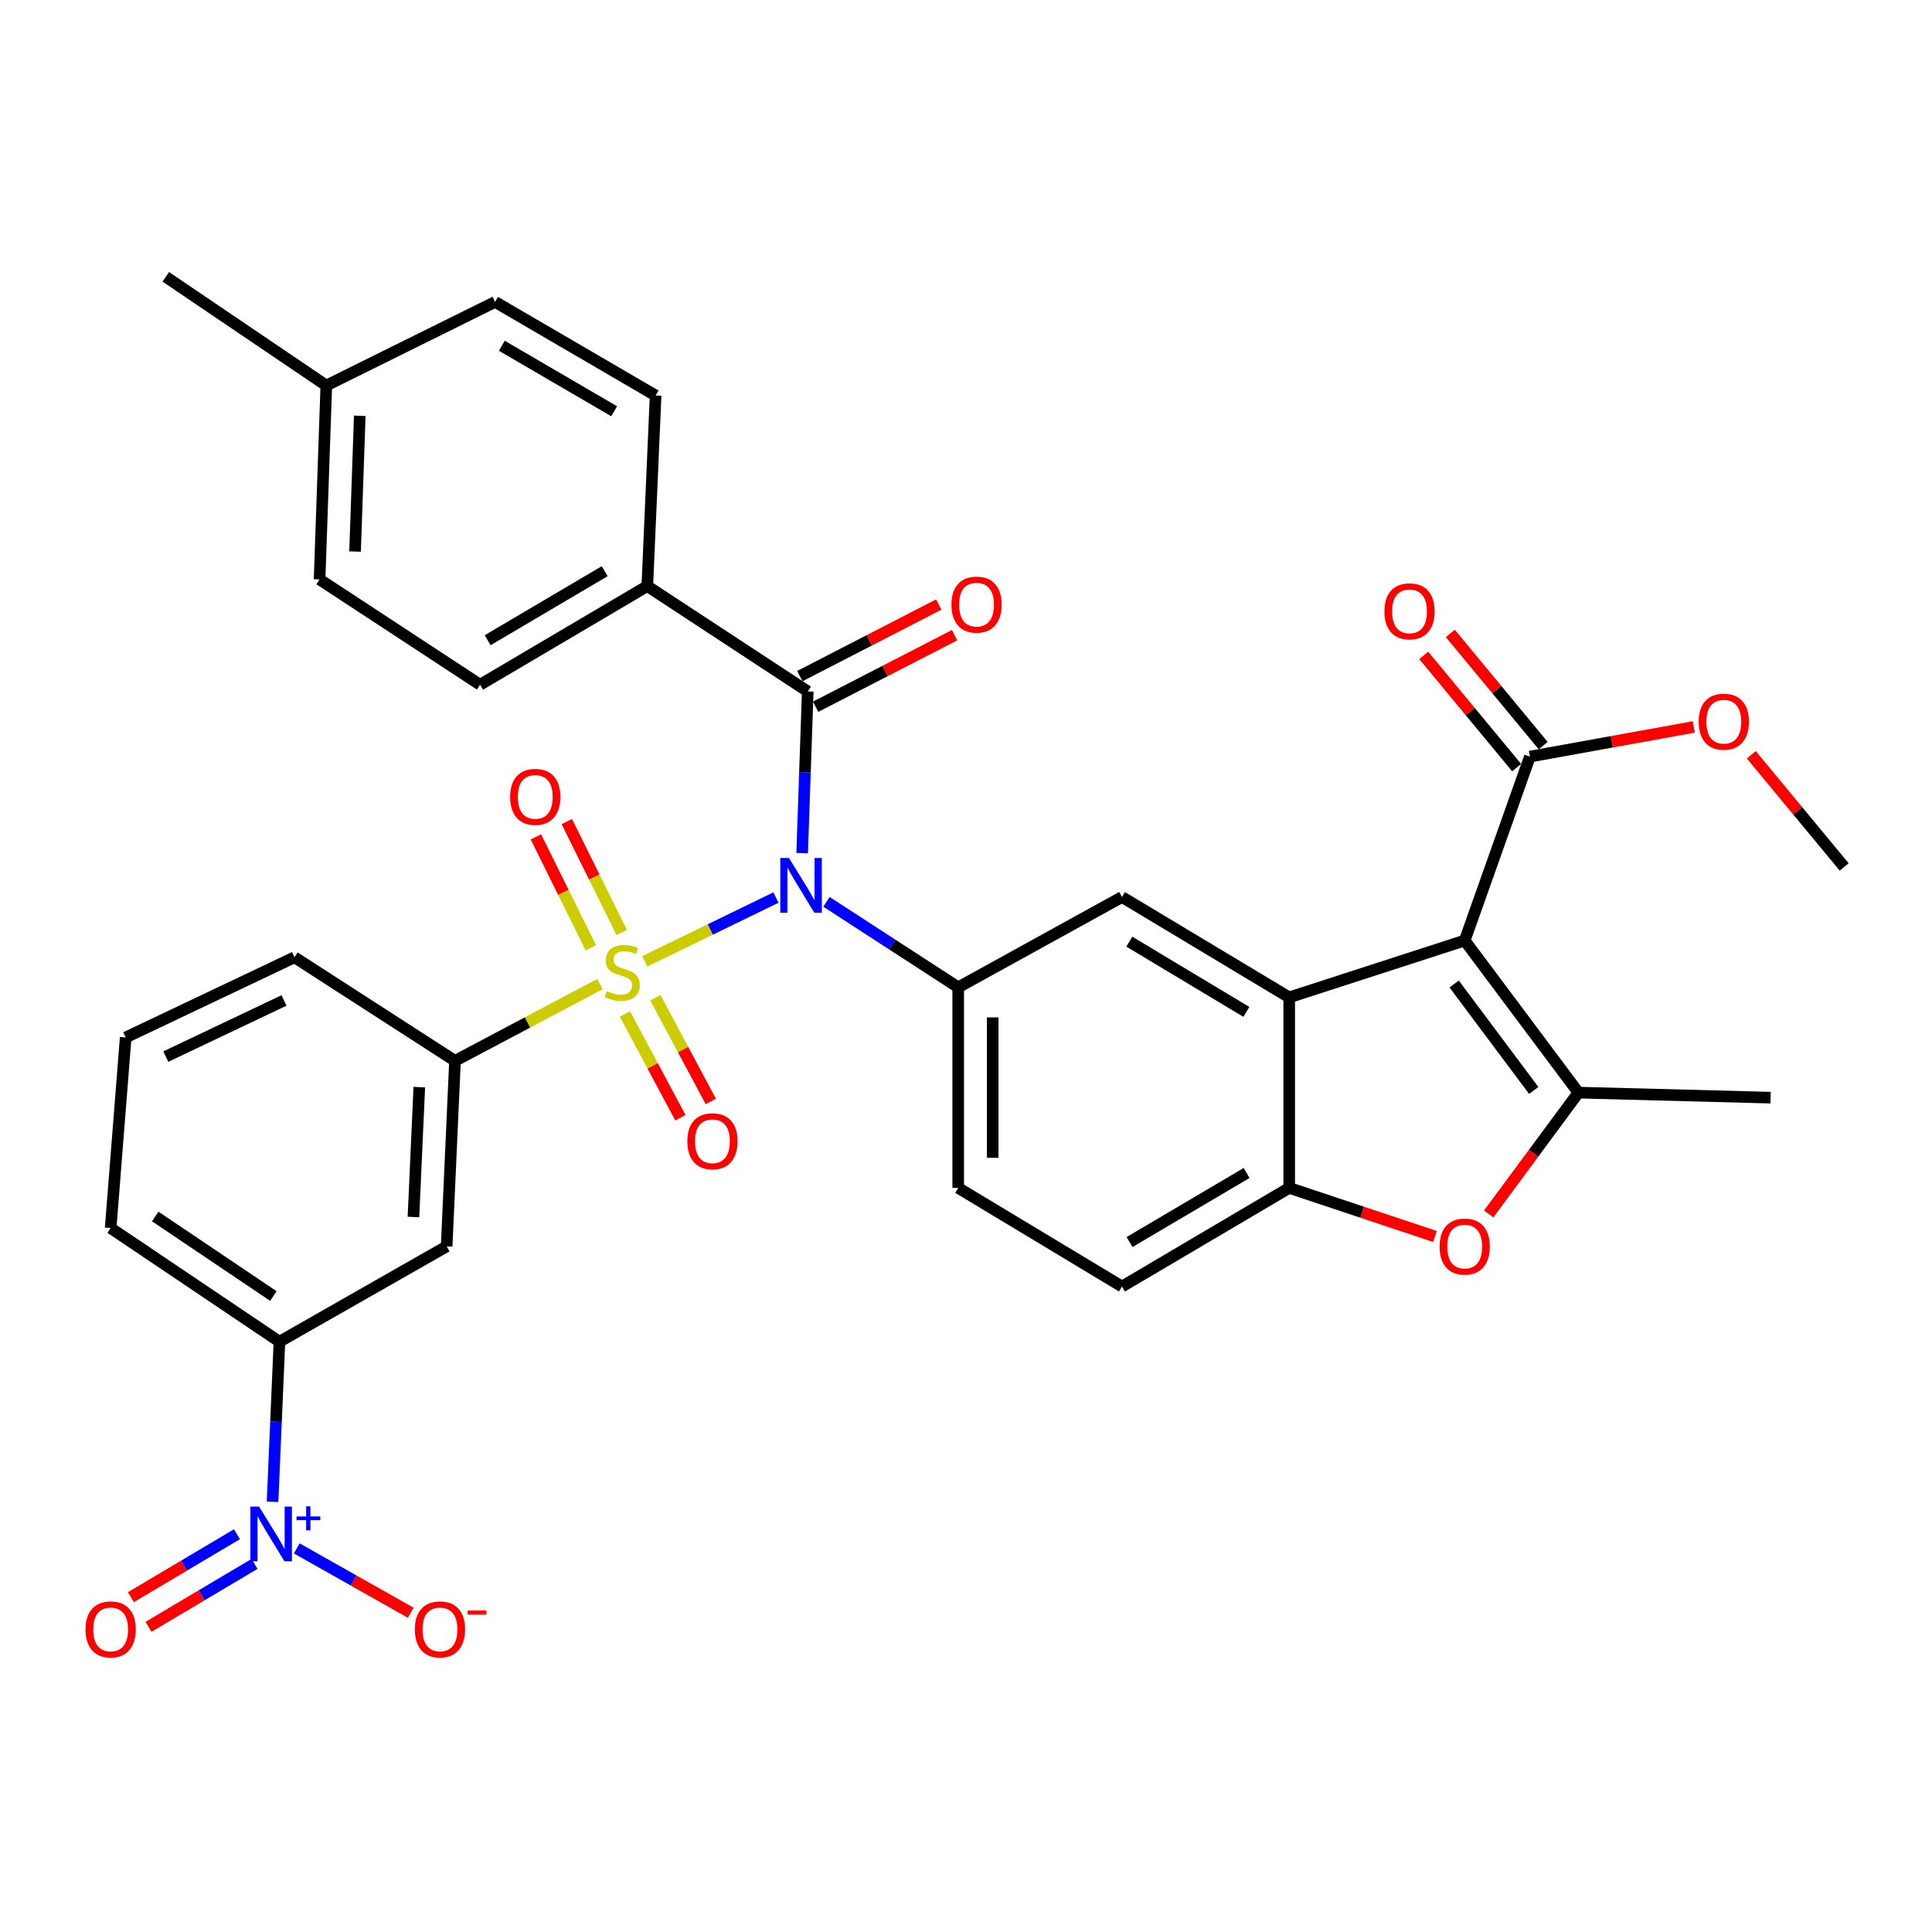 <?xml version='1.0' encoding='iso-8859-1'?>
<svg version='1.1' baseProfile='full'
              xmlns='http://www.w3.org/2000/svg'
                      xmlns:rdkit='http://www.rdkit.org/xml'
                      xmlns:xlink='http://www.w3.org/1999/xlink'
                  xml:space='preserve'
width='1000px' height='1000px' viewBox='0 0 1000 1000'>
<!-- END OF HEADER -->
<rect style='opacity:1.0;fill:#FFFFFF;stroke:none' width='1000' height='1000' x='0' y='0'> </rect>
<path class='bond-0' d='M 333.709,497.593 L 367.671,481.082' style='fill:none;fill-rule:evenodd;stroke:#CCCC00;stroke-width:6px;stroke-linecap:butt;stroke-linejoin:miter;stroke-opacity:1' />
<path class='bond-0' d='M 367.671,481.082 L 401.632,464.57' style='fill:none;fill-rule:evenodd;stroke:#0000FF;stroke-width:6px;stroke-linecap:butt;stroke-linejoin:miter;stroke-opacity:1' />
<path class='bond-8' d='M 310.528,509.364 L 273.019,529.23' style='fill:none;fill-rule:evenodd;stroke:#CCCC00;stroke-width:6px;stroke-linecap:butt;stroke-linejoin:miter;stroke-opacity:1' />
<path class='bond-8' d='M 273.019,529.23 L 235.51,549.095' style='fill:none;fill-rule:evenodd;stroke:#000000;stroke-width:6px;stroke-linecap:butt;stroke-linejoin:miter;stroke-opacity:1' />
<path class='bond-14' d='M 323.462,524.823 L 337.815,551.677' style='fill:none;fill-rule:evenodd;stroke:#CCCC00;stroke-width:6px;stroke-linecap:butt;stroke-linejoin:miter;stroke-opacity:1' />
<path class='bond-14' d='M 337.815,551.677 L 352.169,578.531' style='fill:none;fill-rule:evenodd;stroke:#FF0000;stroke-width:6px;stroke-linecap:butt;stroke-linejoin:miter;stroke-opacity:1' />
<path class='bond-14' d='M 339.205,516.408 L 353.558,543.262' style='fill:none;fill-rule:evenodd;stroke:#CCCC00;stroke-width:6px;stroke-linecap:butt;stroke-linejoin:miter;stroke-opacity:1' />
<path class='bond-14' d='M 353.558,543.262 L 367.912,570.116' style='fill:none;fill-rule:evenodd;stroke:#FF0000;stroke-width:6px;stroke-linecap:butt;stroke-linejoin:miter;stroke-opacity:1' />
<path class='bond-15' d='M 321.807,482.643 L 307.596,453.946' style='fill:none;fill-rule:evenodd;stroke:#CCCC00;stroke-width:6px;stroke-linecap:butt;stroke-linejoin:miter;stroke-opacity:1' />
<path class='bond-15' d='M 307.596,453.946 L 293.385,425.249' style='fill:none;fill-rule:evenodd;stroke:#FF0000;stroke-width:6px;stroke-linecap:butt;stroke-linejoin:miter;stroke-opacity:1' />
<path class='bond-15' d='M 305.81,490.564 L 291.599,461.867' style='fill:none;fill-rule:evenodd;stroke:#CCCC00;stroke-width:6px;stroke-linecap:butt;stroke-linejoin:miter;stroke-opacity:1' />
<path class='bond-15' d='M 291.599,461.867 L 277.389,433.17' style='fill:none;fill-rule:evenodd;stroke:#FF0000;stroke-width:6px;stroke-linecap:butt;stroke-linejoin:miter;stroke-opacity:1' />
<path class='bond-4' d='M 415.197,441.584 L 416.64,399.734' style='fill:none;fill-rule:evenodd;stroke:#0000FF;stroke-width:6px;stroke-linecap:butt;stroke-linejoin:miter;stroke-opacity:1' />
<path class='bond-4' d='M 416.64,399.734 L 418.083,357.885' style='fill:none;fill-rule:evenodd;stroke:#000000;stroke-width:6px;stroke-linecap:butt;stroke-linejoin:miter;stroke-opacity:1' />
<path class='bond-6' d='M 427.786,466.798 L 461.879,488.921' style='fill:none;fill-rule:evenodd;stroke:#0000FF;stroke-width:6px;stroke-linecap:butt;stroke-linejoin:miter;stroke-opacity:1' />
<path class='bond-6' d='M 461.879,488.921 L 495.971,511.044' style='fill:none;fill-rule:evenodd;stroke:#000000;stroke-width:6px;stroke-linecap:butt;stroke-linejoin:miter;stroke-opacity:1' />
<path class='bond-1' d='M 758.128,486.816 L 667.288,516.24' style='fill:none;fill-rule:evenodd;stroke:#000000;stroke-width:6px;stroke-linecap:butt;stroke-linejoin:miter;stroke-opacity:1' />
<path class='bond-3' d='M 758.128,486.816 L 816.986,565.538' style='fill:none;fill-rule:evenodd;stroke:#000000;stroke-width:6px;stroke-linecap:butt;stroke-linejoin:miter;stroke-opacity:1' />
<path class='bond-3' d='M 752.661,509.314 L 793.861,564.419' style='fill:none;fill-rule:evenodd;stroke:#000000;stroke-width:6px;stroke-linecap:butt;stroke-linejoin:miter;stroke-opacity:1' />
<path class='bond-11' d='M 758.128,486.816 L 791.876,391.622' style='fill:none;fill-rule:evenodd;stroke:#000000;stroke-width:6px;stroke-linecap:butt;stroke-linejoin:miter;stroke-opacity:1' />
<path class='bond-2' d='M 667.288,516.24 L 580.742,464.295' style='fill:none;fill-rule:evenodd;stroke:#000000;stroke-width:6px;stroke-linecap:butt;stroke-linejoin:miter;stroke-opacity:1' />
<path class='bond-2' d='M 645.12,523.754 L 584.538,487.392' style='fill:none;fill-rule:evenodd;stroke:#000000;stroke-width:6px;stroke-linecap:butt;stroke-linejoin:miter;stroke-opacity:1' />
<path class='bond-36' d='M 667.288,516.24 L 667.288,614.855' style='fill:none;fill-rule:evenodd;stroke:#000000;stroke-width:6px;stroke-linecap:butt;stroke-linejoin:miter;stroke-opacity:1' />
<path class='bond-26' d='M 816.986,565.538 L 916.464,568.146' style='fill:none;fill-rule:evenodd;stroke:#000000;stroke-width:6px;stroke-linecap:butt;stroke-linejoin:miter;stroke-opacity:1' />
<path class='bond-37' d='M 816.986,565.538 L 793.767,596.937' style='fill:none;fill-rule:evenodd;stroke:#000000;stroke-width:6px;stroke-linecap:butt;stroke-linejoin:miter;stroke-opacity:1' />
<path class='bond-37' d='M 793.767,596.937 L 770.548,628.337' style='fill:none;fill-rule:evenodd;stroke:#FF0000;stroke-width:6px;stroke-linecap:butt;stroke-linejoin:miter;stroke-opacity:1' />
<path class='bond-16' d='M 418.083,357.885 L 335.037,303.361' style='fill:none;fill-rule:evenodd;stroke:#000000;stroke-width:6px;stroke-linecap:butt;stroke-linejoin:miter;stroke-opacity:1' />
<path class='bond-19' d='M 422.17,365.819 L 458.131,347.294' style='fill:none;fill-rule:evenodd;stroke:#000000;stroke-width:6px;stroke-linecap:butt;stroke-linejoin:miter;stroke-opacity:1' />
<path class='bond-19' d='M 458.131,347.294 L 494.092,328.768' style='fill:none;fill-rule:evenodd;stroke:#FF0000;stroke-width:6px;stroke-linecap:butt;stroke-linejoin:miter;stroke-opacity:1' />
<path class='bond-19' d='M 413.995,349.95 L 449.956,331.425' style='fill:none;fill-rule:evenodd;stroke:#000000;stroke-width:6px;stroke-linecap:butt;stroke-linejoin:miter;stroke-opacity:1' />
<path class='bond-19' d='M 449.956,331.425 L 485.917,312.9' style='fill:none;fill-rule:evenodd;stroke:#FF0000;stroke-width:6px;stroke-linecap:butt;stroke-linejoin:miter;stroke-opacity:1' />
<path class='bond-5' d='M 141.073,777.327 L 142.856,735.893' style='fill:none;fill-rule:evenodd;stroke:#0000FF;stroke-width:6px;stroke-linecap:butt;stroke-linejoin:miter;stroke-opacity:1' />
<path class='bond-5' d='M 142.856,735.893 L 144.64,694.459' style='fill:none;fill-rule:evenodd;stroke:#000000;stroke-width:6px;stroke-linecap:butt;stroke-linejoin:miter;stroke-opacity:1' />
<path class='bond-17' d='M 153.604,801.455 L 183.101,818.105' style='fill:none;fill-rule:evenodd;stroke:#0000FF;stroke-width:6px;stroke-linecap:butt;stroke-linejoin:miter;stroke-opacity:1' />
<path class='bond-17' d='M 183.101,818.105 L 212.597,834.755' style='fill:none;fill-rule:evenodd;stroke:#FF0000;stroke-width:6px;stroke-linecap:butt;stroke-linejoin:miter;stroke-opacity:1' />
<path class='bond-18' d='M 122.645,794.111 L 95.196,810.403' style='fill:none;fill-rule:evenodd;stroke:#0000FF;stroke-width:6px;stroke-linecap:butt;stroke-linejoin:miter;stroke-opacity:1' />
<path class='bond-18' d='M 95.196,810.403 L 67.748,826.696' style='fill:none;fill-rule:evenodd;stroke:#FF0000;stroke-width:6px;stroke-linecap:butt;stroke-linejoin:miter;stroke-opacity:1' />
<path class='bond-18' d='M 131.756,809.461 L 104.308,825.754' style='fill:none;fill-rule:evenodd;stroke:#0000FF;stroke-width:6px;stroke-linecap:butt;stroke-linejoin:miter;stroke-opacity:1' />
<path class='bond-18' d='M 104.308,825.754 L 76.859,842.046' style='fill:none;fill-rule:evenodd;stroke:#FF0000;stroke-width:6px;stroke-linecap:butt;stroke-linejoin:miter;stroke-opacity:1' />
<path class='bond-10' d='M 495.971,511.044 L 580.742,464.295' style='fill:none;fill-rule:evenodd;stroke:#000000;stroke-width:6px;stroke-linecap:butt;stroke-linejoin:miter;stroke-opacity:1' />
<path class='bond-20' d='M 495.971,511.044 L 495.971,614.855' style='fill:none;fill-rule:evenodd;stroke:#000000;stroke-width:6px;stroke-linecap:butt;stroke-linejoin:miter;stroke-opacity:1' />
<path class='bond-20' d='M 513.822,526.615 L 513.822,599.283' style='fill:none;fill-rule:evenodd;stroke:#000000;stroke-width:6px;stroke-linecap:butt;stroke-linejoin:miter;stroke-opacity:1' />
<path class='bond-7' d='M 742.735,640.001 L 705.011,627.428' style='fill:none;fill-rule:evenodd;stroke:#FF0000;stroke-width:6px;stroke-linecap:butt;stroke-linejoin:miter;stroke-opacity:1' />
<path class='bond-7' d='M 705.011,627.428 L 667.288,614.855' style='fill:none;fill-rule:evenodd;stroke:#000000;stroke-width:6px;stroke-linecap:butt;stroke-linejoin:miter;stroke-opacity:1' />
<path class='bond-12' d='M 235.51,549.095 L 231.186,645.132' style='fill:none;fill-rule:evenodd;stroke:#000000;stroke-width:6px;stroke-linecap:butt;stroke-linejoin:miter;stroke-opacity:1' />
<path class='bond-12' d='M 217.029,562.698 L 214.002,629.924' style='fill:none;fill-rule:evenodd;stroke:#000000;stroke-width:6px;stroke-linecap:butt;stroke-linejoin:miter;stroke-opacity:1' />
<path class='bond-30' d='M 235.51,549.095 L 152.435,495.484' style='fill:none;fill-rule:evenodd;stroke:#000000;stroke-width:6px;stroke-linecap:butt;stroke-linejoin:miter;stroke-opacity:1' />
<path class='bond-9' d='M 667.288,614.855 L 580.742,665.908' style='fill:none;fill-rule:evenodd;stroke:#000000;stroke-width:6px;stroke-linecap:butt;stroke-linejoin:miter;stroke-opacity:1' />
<path class='bond-9' d='M 645.237,607.138 L 584.654,642.875' style='fill:none;fill-rule:evenodd;stroke:#000000;stroke-width:6px;stroke-linecap:butt;stroke-linejoin:miter;stroke-opacity:1' />
<path class='bond-22' d='M 798.752,385.932 L 774.717,356.893' style='fill:none;fill-rule:evenodd;stroke:#000000;stroke-width:6px;stroke-linecap:butt;stroke-linejoin:miter;stroke-opacity:1' />
<path class='bond-22' d='M 774.717,356.893 L 750.682,327.854' style='fill:none;fill-rule:evenodd;stroke:#FF0000;stroke-width:6px;stroke-linecap:butt;stroke-linejoin:miter;stroke-opacity:1' />
<path class='bond-22' d='M 785,397.313 L 760.965,368.275' style='fill:none;fill-rule:evenodd;stroke:#000000;stroke-width:6px;stroke-linecap:butt;stroke-linejoin:miter;stroke-opacity:1' />
<path class='bond-22' d='M 760.965,368.275 L 736.93,339.236' style='fill:none;fill-rule:evenodd;stroke:#FF0000;stroke-width:6px;stroke-linecap:butt;stroke-linejoin:miter;stroke-opacity:1' />
<path class='bond-25' d='M 791.876,391.622 L 834.282,383.95' style='fill:none;fill-rule:evenodd;stroke:#000000;stroke-width:6px;stroke-linecap:butt;stroke-linejoin:miter;stroke-opacity:1' />
<path class='bond-25' d='M 834.282,383.95 L 876.687,376.278' style='fill:none;fill-rule:evenodd;stroke:#FF0000;stroke-width:6px;stroke-linecap:butt;stroke-linejoin:miter;stroke-opacity:1' />
<path class='bond-13' d='M 231.186,645.132 L 144.64,694.459' style='fill:none;fill-rule:evenodd;stroke:#000000;stroke-width:6px;stroke-linecap:butt;stroke-linejoin:miter;stroke-opacity:1' />
<path class='bond-35' d='M 144.64,694.459 L 57.271,635.631' style='fill:none;fill-rule:evenodd;stroke:#000000;stroke-width:6px;stroke-linecap:butt;stroke-linejoin:miter;stroke-opacity:1' />
<path class='bond-35' d='M 141.505,670.828 L 80.346,629.649' style='fill:none;fill-rule:evenodd;stroke:#000000;stroke-width:6px;stroke-linecap:butt;stroke-linejoin:miter;stroke-opacity:1' />
<path class='bond-23' d='M 335.037,303.361 L 248.491,354.414' style='fill:none;fill-rule:evenodd;stroke:#000000;stroke-width:6px;stroke-linecap:butt;stroke-linejoin:miter;stroke-opacity:1' />
<path class='bond-23' d='M 312.986,295.644 L 252.404,331.381' style='fill:none;fill-rule:evenodd;stroke:#000000;stroke-width:6px;stroke-linecap:butt;stroke-linejoin:miter;stroke-opacity:1' />
<path class='bond-24' d='M 335.037,303.361 L 339.341,204.716' style='fill:none;fill-rule:evenodd;stroke:#000000;stroke-width:6px;stroke-linecap:butt;stroke-linejoin:miter;stroke-opacity:1' />
<path class='bond-21' d='M 495.971,614.855 L 580.742,665.908' style='fill:none;fill-rule:evenodd;stroke:#000000;stroke-width:6px;stroke-linecap:butt;stroke-linejoin:miter;stroke-opacity:1' />
<path class='bond-27' d='M 248.491,354.414 L 165.416,299.92' style='fill:none;fill-rule:evenodd;stroke:#000000;stroke-width:6px;stroke-linecap:butt;stroke-linejoin:miter;stroke-opacity:1' />
<path class='bond-28' d='M 339.341,204.716 L 256.266,156.271' style='fill:none;fill-rule:evenodd;stroke:#000000;stroke-width:6px;stroke-linecap:butt;stroke-linejoin:miter;stroke-opacity:1' />
<path class='bond-28' d='M 317.888,212.869 L 259.735,178.958' style='fill:none;fill-rule:evenodd;stroke:#000000;stroke-width:6px;stroke-linecap:butt;stroke-linejoin:miter;stroke-opacity:1' />
<path class='bond-34' d='M 906.477,390.667 L 930.511,419.701' style='fill:none;fill-rule:evenodd;stroke:#FF0000;stroke-width:6px;stroke-linecap:butt;stroke-linejoin:miter;stroke-opacity:1' />
<path class='bond-34' d='M 930.511,419.701 L 954.545,448.735' style='fill:none;fill-rule:evenodd;stroke:#000000;stroke-width:6px;stroke-linecap:butt;stroke-linejoin:miter;stroke-opacity:1' />
<path class='bond-38' d='M 165.416,299.92 L 168.897,199.549' style='fill:none;fill-rule:evenodd;stroke:#000000;stroke-width:6px;stroke-linecap:butt;stroke-linejoin:miter;stroke-opacity:1' />
<path class='bond-38' d='M 183.778,285.483 L 186.215,215.223' style='fill:none;fill-rule:evenodd;stroke:#000000;stroke-width:6px;stroke-linecap:butt;stroke-linejoin:miter;stroke-opacity:1' />
<path class='bond-29' d='M 256.266,156.271 L 168.897,199.549' style='fill:none;fill-rule:evenodd;stroke:#000000;stroke-width:6px;stroke-linecap:butt;stroke-linejoin:miter;stroke-opacity:1' />
<path class='bond-33' d='M 168.897,199.549 L 85.812,143.29' style='fill:none;fill-rule:evenodd;stroke:#000000;stroke-width:6px;stroke-linecap:butt;stroke-linejoin:miter;stroke-opacity:1' />
<path class='bond-32' d='M 152.435,495.484 L 65.056,536.996' style='fill:none;fill-rule:evenodd;stroke:#000000;stroke-width:6px;stroke-linecap:butt;stroke-linejoin:miter;stroke-opacity:1' />
<path class='bond-32' d='M 146.988,517.834 L 85.823,546.893' style='fill:none;fill-rule:evenodd;stroke:#000000;stroke-width:6px;stroke-linecap:butt;stroke-linejoin:miter;stroke-opacity:1' />
<path class='bond-31' d='M 57.271,635.631 L 65.056,536.996' style='fill:none;fill-rule:evenodd;stroke:#000000;stroke-width:6px;stroke-linecap:butt;stroke-linejoin:miter;stroke-opacity:1' />
<path  class='atom-0' d='M 314.056 512.979
Q 314.376 513.099, 315.696 513.659
Q 317.016 514.219, 318.456 514.579
Q 319.936 514.899, 321.376 514.899
Q 324.056 514.899, 325.616 513.619
Q 327.176 512.299, 327.176 510.019
Q 327.176 508.459, 326.376 507.499
Q 325.616 506.539, 324.416 506.019
Q 323.216 505.499, 321.216 504.899
Q 318.696 504.139, 317.176 503.419
Q 315.696 502.699, 314.616 501.179
Q 313.576 499.659, 313.576 497.099
Q 313.576 493.539, 315.976 491.339
Q 318.416 489.139, 323.216 489.139
Q 326.496 489.139, 330.216 490.699
L 329.296 493.779
Q 325.896 492.379, 323.336 492.379
Q 320.576 492.379, 319.056 493.539
Q 317.536 494.659, 317.576 496.619
Q 317.576 498.139, 318.336 499.059
Q 319.136 499.979, 320.256 500.499
Q 321.416 501.019, 323.336 501.619
Q 325.896 502.419, 327.416 503.219
Q 328.936 504.019, 330.016 505.659
Q 331.136 507.259, 331.136 510.019
Q 331.136 513.939, 328.496 516.059
Q 325.896 518.139, 321.536 518.139
Q 319.016 518.139, 317.096 517.579
Q 315.216 517.059, 312.976 516.139
L 314.056 512.979
' fill='#CCCC00'/>
<path  class='atom-1' d='M 408.362 444.095
L 417.642 459.095
Q 418.562 460.575, 420.042 463.255
Q 421.522 465.935, 421.602 466.095
L 421.602 444.095
L 425.362 444.095
L 425.362 472.415
L 421.482 472.415
L 411.522 456.015
Q 410.362 454.095, 409.122 451.895
Q 407.922 449.695, 407.562 449.015
L 407.562 472.415
L 403.882 472.415
L 403.882 444.095
L 408.362 444.095
' fill='#0000FF'/>
<path  class='atom-6' d='M 134.096 779.817
L 143.376 794.817
Q 144.296 796.297, 145.776 798.977
Q 147.256 801.657, 147.336 801.817
L 147.336 779.817
L 151.096 779.817
L 151.096 808.137
L 147.216 808.137
L 137.256 791.737
Q 136.096 789.817, 134.856 787.617
Q 133.656 785.417, 133.296 784.737
L 133.296 808.137
L 129.616 808.137
L 129.616 779.817
L 134.096 779.817
' fill='#0000FF'/>
<path  class='atom-6' d='M 153.472 784.922
L 158.461 784.922
L 158.461 779.668
L 160.679 779.668
L 160.679 784.922
L 165.801 784.922
L 165.801 786.823
L 160.679 786.823
L 160.679 792.103
L 158.461 792.103
L 158.461 786.823
L 153.472 786.823
L 153.472 784.922
' fill='#0000FF'/>
<path  class='atom-8' d='M 745.128 645.212
Q 745.128 638.412, 748.488 634.612
Q 751.848 630.812, 758.128 630.812
Q 764.408 630.812, 767.768 634.612
Q 771.128 638.412, 771.128 645.212
Q 771.128 652.092, 767.728 656.012
Q 764.328 659.892, 758.128 659.892
Q 751.888 659.892, 748.488 656.012
Q 745.128 652.132, 745.128 645.212
M 758.128 656.692
Q 762.448 656.692, 764.768 653.812
Q 767.128 650.892, 767.128 645.212
Q 767.128 639.652, 764.768 636.852
Q 762.448 634.012, 758.128 634.012
Q 753.808 634.012, 751.448 636.812
Q 749.128 639.612, 749.128 645.212
Q 749.128 650.932, 751.448 653.812
Q 753.808 656.692, 758.128 656.692
' fill='#FF0000'/>
<path  class='atom-15' d='M 355.755 590.708
Q 355.755 583.908, 359.115 580.108
Q 362.475 576.308, 368.755 576.308
Q 375.035 576.308, 378.395 580.108
Q 381.755 583.908, 381.755 590.708
Q 381.755 597.588, 378.355 601.508
Q 374.955 605.388, 368.755 605.388
Q 362.515 605.388, 359.115 601.508
Q 355.755 597.628, 355.755 590.708
M 368.755 602.188
Q 373.075 602.188, 375.395 599.308
Q 377.755 596.388, 377.755 590.708
Q 377.755 585.148, 375.395 582.348
Q 373.075 579.508, 368.755 579.508
Q 364.435 579.508, 362.075 582.308
Q 359.755 585.108, 359.755 590.708
Q 359.755 596.428, 362.075 599.308
Q 364.435 602.188, 368.755 602.188
' fill='#FF0000'/>
<path  class='atom-16' d='M 264.052 412.459
Q 264.052 405.659, 267.412 401.859
Q 270.772 398.059, 277.052 398.059
Q 283.332 398.059, 286.692 401.859
Q 290.052 405.659, 290.052 412.459
Q 290.052 419.339, 286.652 423.259
Q 283.252 427.139, 277.052 427.139
Q 270.812 427.139, 267.412 423.259
Q 264.052 419.379, 264.052 412.459
M 277.052 423.939
Q 281.372 423.939, 283.692 421.059
Q 286.052 418.139, 286.052 412.459
Q 286.052 406.899, 283.692 404.099
Q 281.372 401.259, 277.052 401.259
Q 272.732 401.259, 270.372 404.059
Q 268.052 406.859, 268.052 412.459
Q 268.052 418.179, 270.372 421.059
Q 272.732 423.939, 277.052 423.939
' fill='#FF0000'/>
<path  class='atom-18' d='M 214.725 843.374
Q 214.725 836.574, 218.085 832.774
Q 221.445 828.974, 227.725 828.974
Q 234.005 828.974, 237.365 832.774
Q 240.725 836.574, 240.725 843.374
Q 240.725 850.254, 237.325 854.174
Q 233.925 858.054, 227.725 858.054
Q 221.485 858.054, 218.085 854.174
Q 214.725 850.294, 214.725 843.374
M 227.725 854.854
Q 232.045 854.854, 234.365 851.974
Q 236.725 849.054, 236.725 843.374
Q 236.725 837.814, 234.365 835.014
Q 232.045 832.174, 227.725 832.174
Q 223.405 832.174, 221.045 834.974
Q 218.725 837.774, 218.725 843.374
Q 218.725 849.094, 221.045 851.974
Q 223.405 854.854, 227.725 854.854
' fill='#FF0000'/>
<path  class='atom-18' d='M 242.045 833.597
L 251.734 833.597
L 251.734 835.709
L 242.045 835.709
L 242.045 833.597
' fill='#FF0000'/>
<path  class='atom-19' d='M 44.271 843.374
Q 44.271 836.574, 47.631 832.774
Q 50.991 828.974, 57.271 828.974
Q 63.551 828.974, 66.911 832.774
Q 70.271 836.574, 70.271 843.374
Q 70.271 850.254, 66.871 854.174
Q 63.471 858.054, 57.271 858.054
Q 51.031 858.054, 47.631 854.174
Q 44.271 850.294, 44.271 843.374
M 57.271 854.854
Q 61.591 854.854, 63.911 851.974
Q 66.271 849.054, 66.271 843.374
Q 66.271 837.814, 63.911 835.014
Q 61.591 832.174, 57.271 832.174
Q 52.951 832.174, 50.591 834.974
Q 48.271 837.774, 48.271 843.374
Q 48.271 849.094, 50.591 851.974
Q 52.951 854.854, 57.271 854.854
' fill='#FF0000'/>
<path  class='atom-20' d='M 492.462 312.951
Q 492.462 306.151, 495.822 302.351
Q 499.182 298.551, 505.462 298.551
Q 511.742 298.551, 515.102 302.351
Q 518.462 306.151, 518.462 312.951
Q 518.462 319.831, 515.062 323.751
Q 511.662 327.631, 505.462 327.631
Q 499.222 327.631, 495.822 323.751
Q 492.462 319.871, 492.462 312.951
M 505.462 324.431
Q 509.782 324.431, 512.102 321.551
Q 514.462 318.631, 514.462 312.951
Q 514.462 307.391, 512.102 304.591
Q 509.782 301.751, 505.462 301.751
Q 501.142 301.751, 498.782 304.551
Q 496.462 307.351, 496.462 312.951
Q 496.462 318.671, 498.782 321.551
Q 501.142 324.431, 505.462 324.431
' fill='#FF0000'/>
<path  class='atom-23' d='M 716.567 316.422
Q 716.567 309.622, 719.927 305.822
Q 723.287 302.022, 729.567 302.022
Q 735.847 302.022, 739.207 305.822
Q 742.567 309.622, 742.567 316.422
Q 742.567 323.302, 739.167 327.222
Q 735.767 331.102, 729.567 331.102
Q 723.327 331.102, 719.927 327.222
Q 716.567 323.342, 716.567 316.422
M 729.567 327.902
Q 733.887 327.902, 736.207 325.022
Q 738.567 322.102, 738.567 316.422
Q 738.567 310.862, 736.207 308.062
Q 733.887 305.222, 729.567 305.222
Q 725.247 305.222, 722.887 308.022
Q 720.567 310.822, 720.567 316.422
Q 720.567 322.142, 722.887 325.022
Q 725.247 327.902, 729.567 327.902
' fill='#FF0000'/>
<path  class='atom-26' d='M 879.237 373.544
Q 879.237 366.744, 882.597 362.944
Q 885.957 359.144, 892.237 359.144
Q 898.517 359.144, 901.877 362.944
Q 905.237 366.744, 905.237 373.544
Q 905.237 380.424, 901.837 384.344
Q 898.437 388.224, 892.237 388.224
Q 885.997 388.224, 882.597 384.344
Q 879.237 380.464, 879.237 373.544
M 892.237 385.024
Q 896.557 385.024, 898.877 382.144
Q 901.237 379.224, 901.237 373.544
Q 901.237 367.984, 898.877 365.184
Q 896.557 362.344, 892.237 362.344
Q 887.917 362.344, 885.557 365.144
Q 883.237 367.944, 883.237 373.544
Q 883.237 379.264, 885.557 382.144
Q 887.917 385.024, 892.237 385.024
' fill='#FF0000'/>
</svg>
